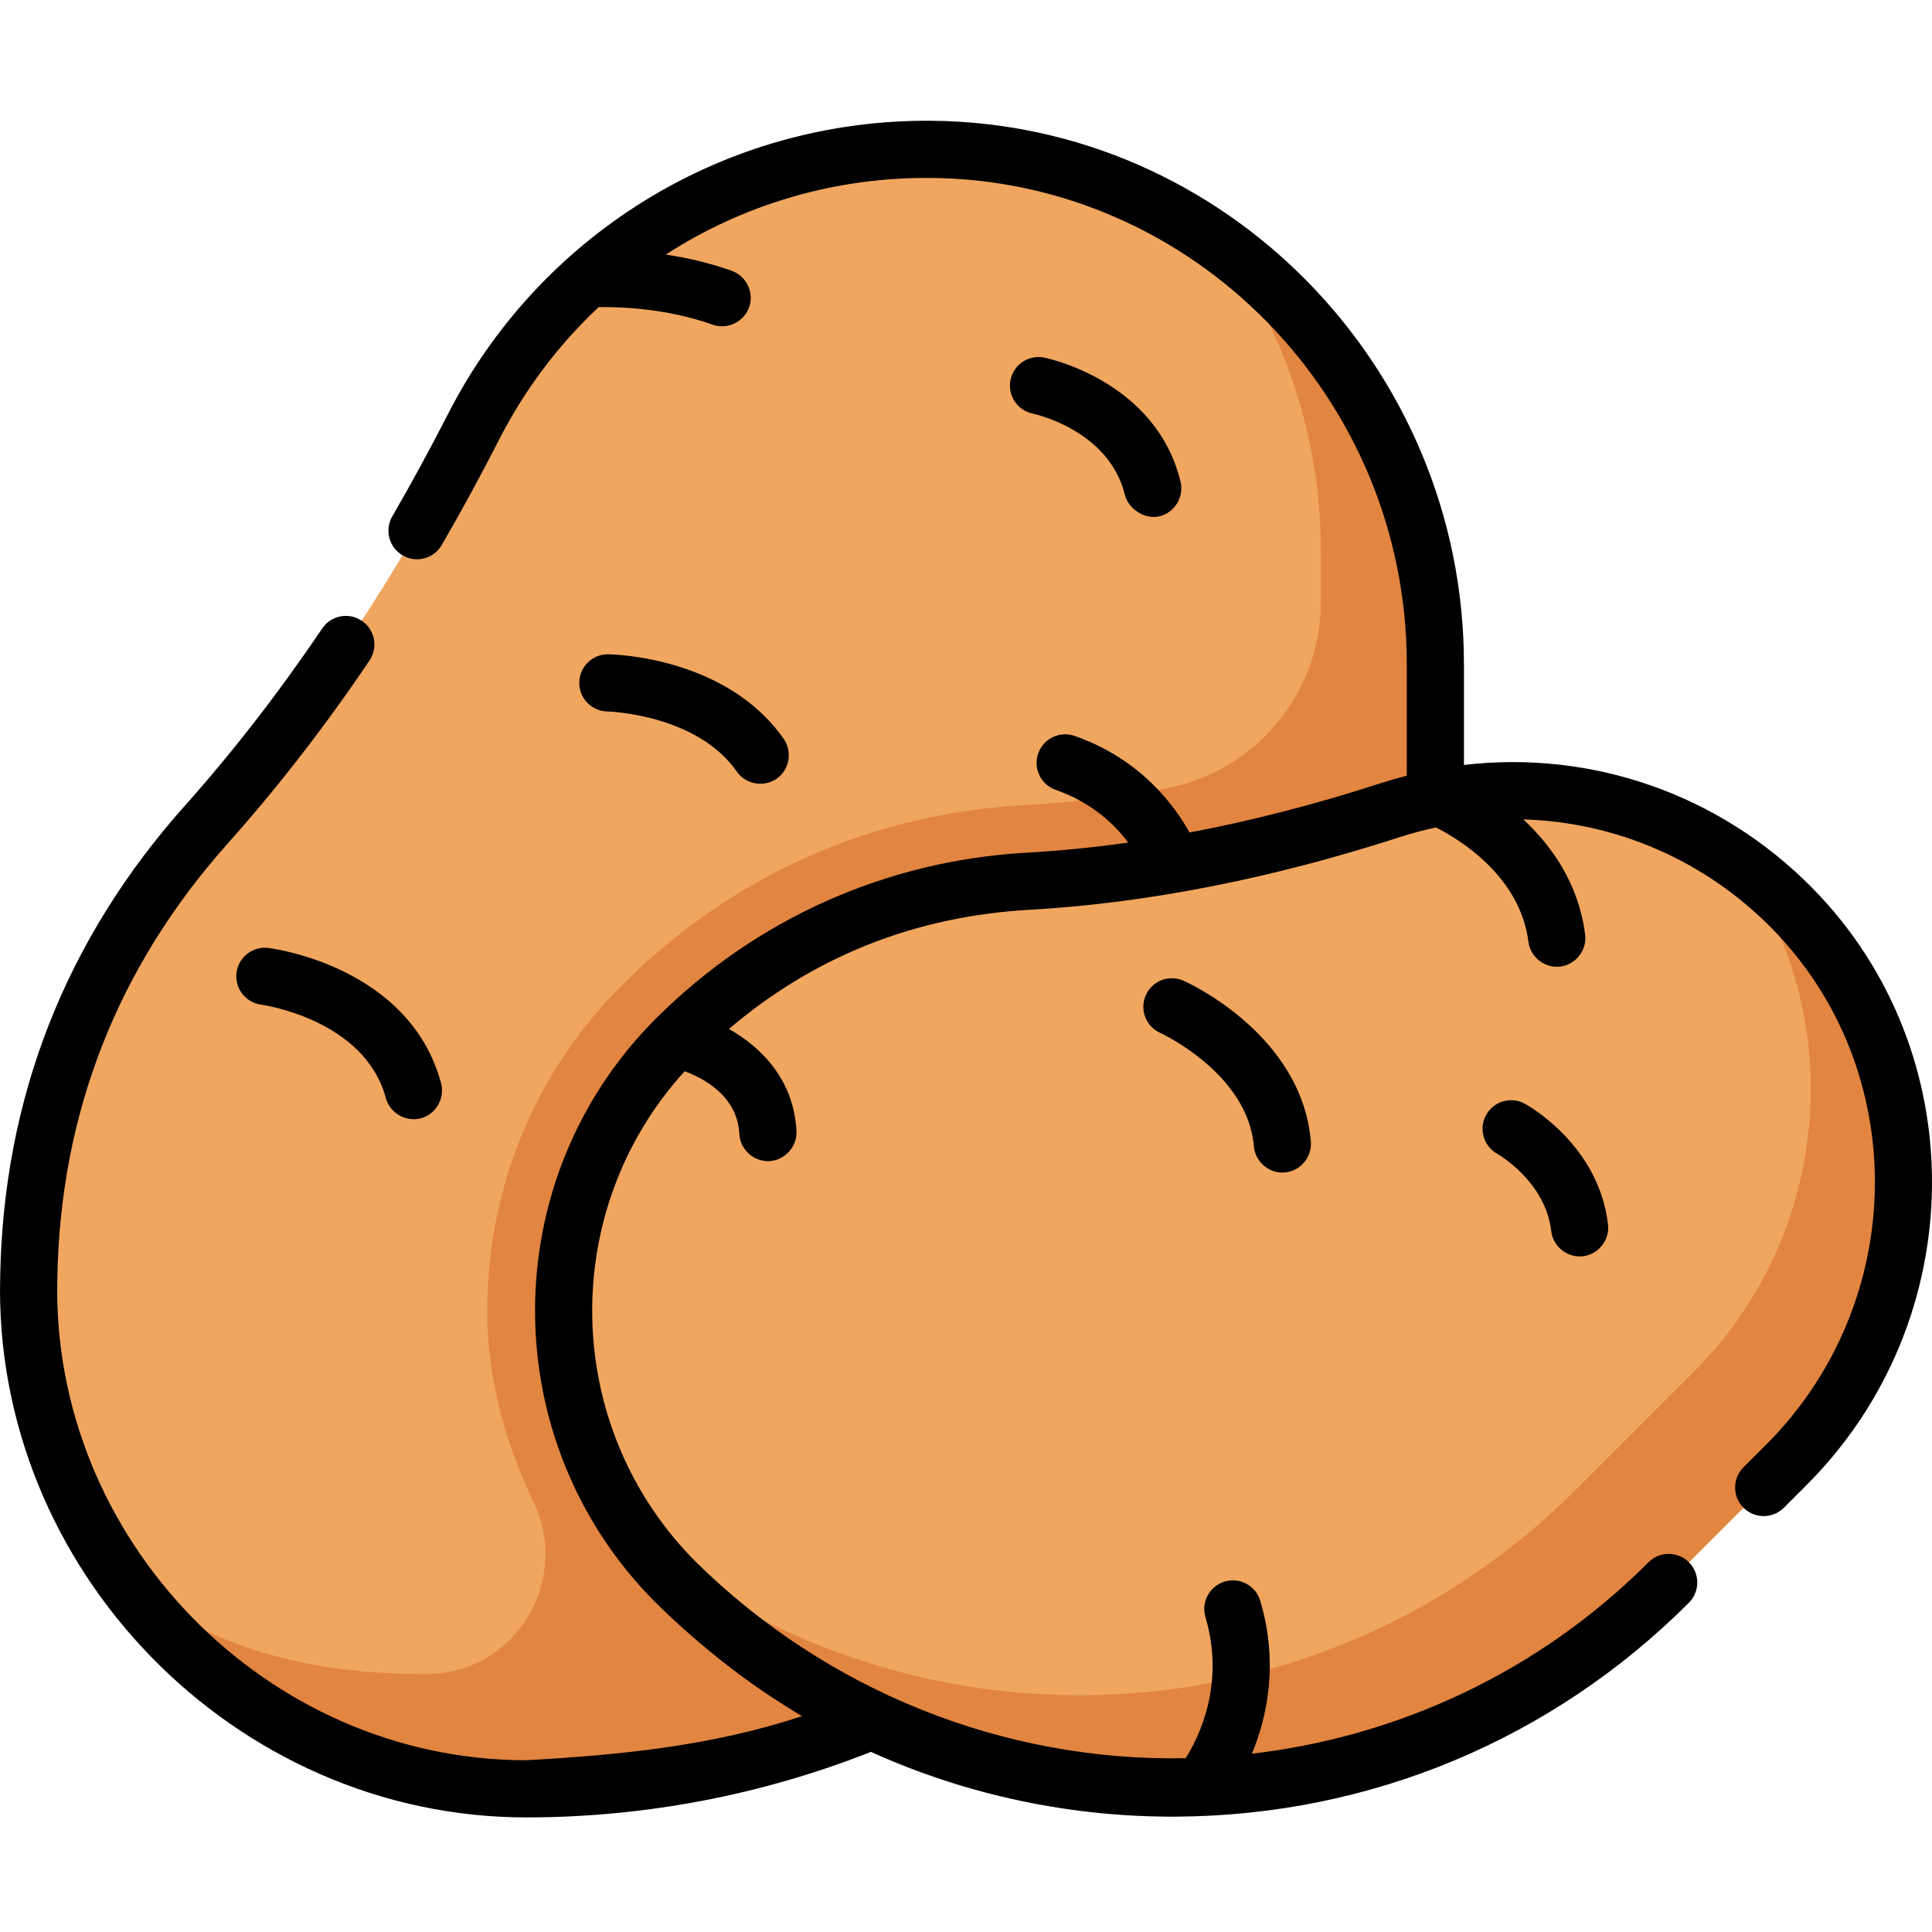 <svg width="64" height="64" viewBox="0 0 64 64" fill="none" xmlns="http://www.w3.org/2000/svg">
<g clip-path="url(#clip0_261_5137)">
<path d="M30.828 4.947C24.226 4.898 18.495 8.646 15.688 14.138C13.27 18.871 10.374 23.35 6.835 27.314C3.873 30.634 1.069 35.55 0.952 42.325C0.948 42.472 0.946 42.619 0.946 42.767C0.946 51.874 8.329 59.257 17.437 59.257C17.454 59.257 17.471 59.256 17.489 59.256C17.613 59.256 17.738 59.255 17.862 59.252C34.297 59.023 47.549 45.632 47.549 29.144V22.007C47.549 12.716 40.118 5.016 30.828 4.947Z" fill="#F0A65F"/>
<path d="M47.549 29.144V22.007C47.549 16.322 44.766 11.232 40.478 8.122C42.538 10.959 43.753 14.455 43.753 18.21V19.943C43.753 22.999 41.552 25.606 38.542 26.132C36.971 26.407 35.43 26.585 33.904 26.672C28.952 26.954 24.453 28.918 20.892 32.354C20.797 32.444 20.702 32.536 20.609 32.63C17.727 35.511 16.14 39.343 16.14 43.419C16.14 45.806 16.819 47.969 17.668 49.741C18.93 52.375 17.058 55.447 14.138 55.455C14.114 55.455 14.09 55.455 14.066 55.455C9.594 55.455 6.739 54.316 4.033 52.374C7.026 56.542 11.914 59.257 17.437 59.257C33.845 59.177 47.549 45.612 47.549 29.144Z" fill="#E28540"/>
<path d="M59.36 30.08C55.782 26.449 50.606 25.366 46.075 26.832C42.17 28.095 38.144 28.96 34.047 29.193C30.616 29.388 26.401 30.541 22.638 34.177C22.556 34.255 22.474 34.334 22.394 34.415C17.421 39.387 17.421 47.45 22.394 52.422C22.403 52.432 22.559 52.586 22.629 52.652C31.727 61.501 46.275 61.425 55.278 52.422L59.175 48.525C64.248 43.453 64.395 35.19 59.36 30.08Z" fill="#F0A65F"/>
<path d="M59.36 30.08C58.814 29.526 58.231 29.033 57.619 28.598C61.244 33.709 60.676 40.877 56.101 45.452L52.204 49.349C43.718 57.834 30.307 58.388 21.176 51.014C21.612 51.6 22.099 52.148 22.628 52.652C31.727 61.501 46.275 61.426 55.277 52.422L59.175 48.525C64.248 43.453 64.395 35.19 59.36 30.08C64.395 35.19 58.814 29.526 59.36 30.08Z" fill="#E28540"/>
<path d="M60.035 29.416C56.964 26.299 52.721 24.845 48.495 25.34V22.007C48.495 12.15 40.573 4.072 30.834 4C27.47 3.975 24.182 4.895 21.335 6.66C18.568 8.375 16.324 10.812 14.845 13.707C14.248 14.873 13.626 16.017 12.995 17.105C12.733 17.557 12.887 18.136 13.339 18.399C13.791 18.661 14.371 18.507 14.633 18.055C15.281 16.938 15.92 15.765 16.53 14.569C17.388 12.89 18.51 11.412 19.83 10.174C20.44 10.162 22.039 10.194 23.604 10.755C24.116 10.938 24.691 10.639 24.836 10.115C24.967 9.644 24.702 9.137 24.242 8.972C23.489 8.702 22.736 8.535 22.055 8.433C24.61 6.78 27.635 5.87 30.82 5.894C39.522 5.958 46.602 13.186 46.602 22.007V25.695C46.328 25.766 46.055 25.843 45.783 25.931C43.584 26.643 41.468 27.189 39.403 27.578C38.914 26.69 37.787 25.142 35.597 24.378C35.103 24.205 34.563 24.466 34.391 24.96C34.219 25.454 34.479 25.994 34.973 26.166C36.171 26.584 36.927 27.314 37.374 27.912C36.237 28.072 35.111 28.184 33.993 28.247C29.34 28.512 25.02 30.45 21.724 33.745C16.39 39.079 16.39 47.758 21.726 53.094C23.19 54.533 24.801 55.805 26.57 56.849C23.563 57.84 20.573 58.134 17.436 58.31C8.802 58.31 1.677 50.962 1.899 42.341C1.993 36.878 3.892 32.034 7.542 27.944C9.192 26.095 10.773 24.055 12.241 21.879C12.533 21.446 12.419 20.857 11.986 20.565C11.553 20.272 10.964 20.386 10.672 20.82C9.251 22.925 7.722 24.898 6.129 26.684C2.169 31.122 0.109 36.378 0.006 42.3C-0.241 51.967 7.758 60.204 17.436 60.204C21.334 60.204 25.226 59.467 28.851 58.033C32.027 59.473 35.509 60.203 38.995 60.178C45.399 60.137 51.419 57.62 55.948 53.092C56.317 52.722 56.317 52.123 55.948 51.752C55.578 51.383 54.978 51.383 54.609 51.752C50.947 55.415 46.286 57.53 41.471 58.094C41.967 56.895 42.367 55.109 41.747 53.028C41.599 52.527 41.072 52.242 40.57 52.391C40.069 52.54 39.783 53.067 39.932 53.568C40.597 55.805 39.694 57.585 39.277 58.243C33.22 58.361 27.376 55.993 23.063 51.752C18.599 47.289 18.472 40.105 22.681 35.486C23.331 35.728 24.43 36.319 24.492 37.565C24.518 38.079 24.97 38.491 25.485 38.463C26 38.438 26.409 37.986 26.384 37.47C26.299 35.777 25.229 34.697 24.147 34.085C26.972 31.68 30.315 30.353 34.1 30.138C37.989 29.918 42.115 29.108 46.366 27.732C46.764 27.604 47.165 27.497 47.567 27.41C48.306 27.783 50.354 29.004 50.631 31.198C50.696 31.71 51.177 32.083 51.689 32.019C52.201 31.954 52.575 31.473 52.51 30.96C52.297 29.272 51.4 28.019 50.463 27.144C53.513 27.233 56.456 28.482 58.686 30.745C63.319 35.447 63.238 43.123 58.506 47.855L57.755 48.606C57.385 48.976 57.386 49.576 57.755 49.945C58.125 50.315 58.724 50.315 59.094 49.945L59.845 49.194C65.31 43.73 65.395 34.856 60.035 29.416C65.395 34.856 56.964 26.299 60.035 29.416Z" fill="black"/>
<path d="M20.135 21.674C19.618 21.674 19.195 22.09 19.189 22.609C19.182 23.132 19.601 23.561 20.124 23.568C20.153 23.568 23.082 23.657 24.408 25.561C24.726 26.018 25.39 26.098 25.81 25.732C26.168 25.418 26.234 24.869 25.962 24.479C24.064 21.753 20.306 21.676 20.147 21.674C20.143 21.674 20.139 21.674 20.135 21.674Z" fill="black"/>
<path d="M38.41 17.102C38.912 16.981 39.229 16.461 39.108 15.959C38.301 12.635 34.739 11.876 34.588 11.846C34.077 11.743 33.581 12.072 33.475 12.582C33.369 13.092 33.698 13.593 34.208 13.701C34.312 13.723 36.748 14.263 37.267 16.405C37.372 16.839 37.909 17.224 38.41 17.102Z" fill="black"/>
<path d="M14.611 35.883C13.574 32.031 9.081 31.426 8.89 31.402C8.373 31.338 7.901 31.704 7.835 32.222C7.769 32.739 8.135 33.213 8.653 33.281C8.687 33.286 12.078 33.76 12.782 36.375C12.92 36.887 13.471 37.19 13.977 37.034C14.457 36.885 14.741 36.368 14.611 35.883C14.746 36.388 13.574 32.031 14.611 35.883Z" fill="black"/>
<path d="M39.204 32.487C38.727 32.275 38.17 32.489 37.956 32.965C37.744 33.442 37.957 34.001 38.433 34.216C38.462 34.229 41.335 35.553 41.537 37.976C41.58 38.488 42.045 38.885 42.56 38.84C43.074 38.797 43.467 38.333 43.424 37.818C43.128 34.27 39.364 32.558 39.204 32.487C39.364 32.558 38.727 32.275 39.204 32.487Z" fill="black"/>
<path d="M50.506 36.559C50.048 36.312 49.478 36.481 49.228 36.938C48.977 37.394 49.145 37.969 49.599 38.222C49.615 38.23 51.196 39.128 51.387 40.783C51.446 41.295 51.923 41.675 52.436 41.615C52.948 41.556 53.327 41.078 53.268 40.566C52.963 37.919 50.606 36.614 50.506 36.559C50.606 36.614 50.048 36.311 50.506 36.559Z" fill="black"/>
</g>
<defs>
<clipPath id="clip0_261_5137">
<rect width="64" height="64" fill="white"/>
</clipPath>
</defs>
</svg>
